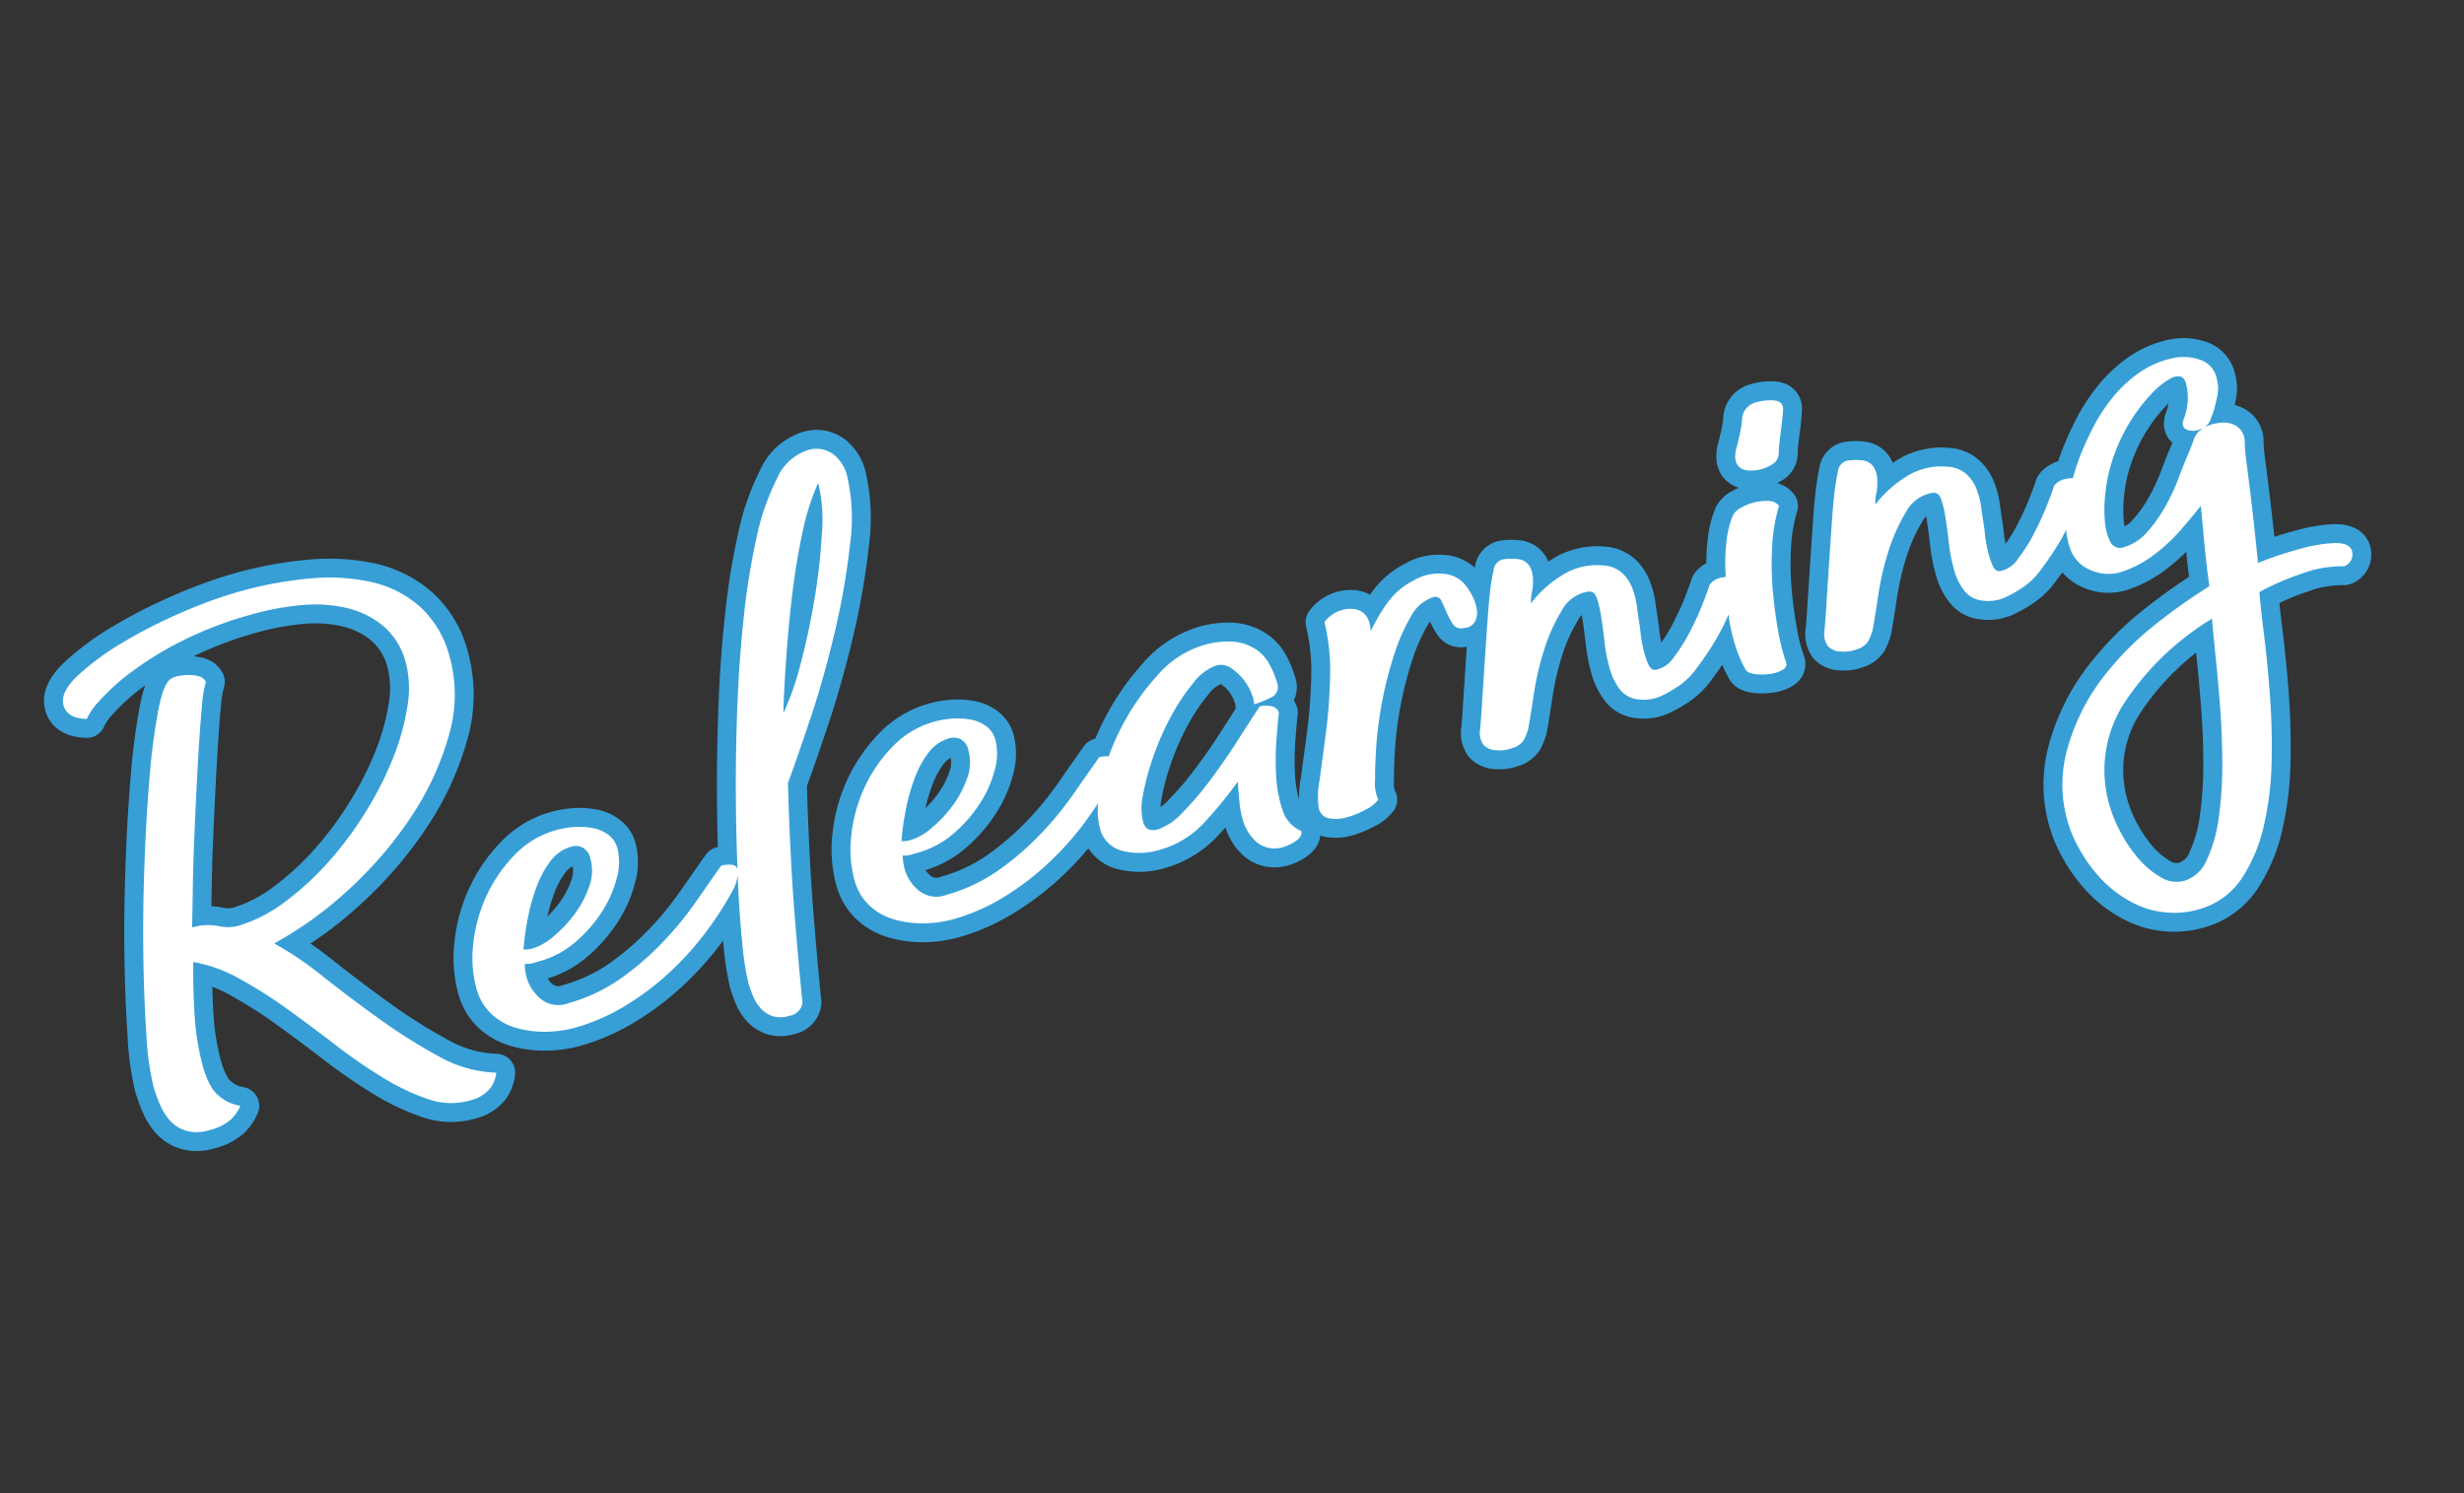 <svg xmlns="http://www.w3.org/2000/svg" xmlns:xlink="http://www.w3.org/1999/xlink" width="260.863" height="158.125" viewBox="0 0 260.863 158.125">
  <rect x="0" y="0" width="260.863" height="158.125" fill="#333333" stroke="none"/>
  <defs>
    <clipPath id="clip-path">
      <rect id="長方形_2451" data-name="長方形 2451" width="244.294" height="94.447" fill="none"/>
    </clipPath>
  </defs>
  <g id="グループ_4778" data-name="グループ 4778" transform="translate(0 67.337) rotate(-16)">
    <g id="グループ_4777" data-name="グループ 4777" transform="translate(0 0)" clip-path="url(#clip-path)">
      <path id="パス_16409" data-name="パス 16409" d="M31.372,54.581a13.272,13.272,0,0,0,5.422,3.391,3.36,3.36,0,0,1-1.084,1.42,3.93,3.93,0,0,1-2.465.631A7.255,7.255,0,0,1,29.1,58.682a23.329,23.329,0,0,1-3.944-3.47,54.823,54.823,0,0,1-3.894-4.732q-1.922-2.6-3.845-5.048a49.27,49.27,0,0,0-3.993-4.5A15.575,15.575,0,0,0,9.19,37.861q-.828,2.76-1.449,5.6a26.161,26.161,0,0,0-.621,5.6,8.926,8.926,0,0,0,.345,2.366,4.628,4.628,0,0,0,2.317,2.445,4.429,4.429,0,0,1-1.331,1.1,5.2,5.2,0,0,1-2.494.472,4.321,4.321,0,0,1-2.374-.59A3.725,3.725,0,0,1,2.226,53.4a6.145,6.145,0,0,1-.582-1.972A15.764,15.764,0,0,1,1.5,49.376a29.247,29.247,0,0,1,.789-5.442q.789-3.707,2.021-8.242t2.81-9.346q1.575-4.811,3.1-8.794a65.96,65.96,0,0,1,2.861-6.546Q14.415,8.445,15.3,8.363a1.913,1.913,0,0,1,.738-.039,5.248,5.248,0,0,1,1.086.2,3.963,3.963,0,0,1,.986.434,1.14,1.14,0,0,1,.542.749,11.58,11.58,0,0,0-1.037,2.169Q16.979,13.49,16.19,15.7t-1.676,4.811q-.89,2.6-1.725,5.127T11.26,30.447q-.69,2.287-1.183,3.865a5.87,5.87,0,0,1,2.662.592,4.651,4.651,0,0,0,1.972.592,15.759,15.759,0,0,0,5.521-1.066,30.614,30.614,0,0,0,5.62-2.8,37.425,37.425,0,0,0,5.274-4.022,36.236,36.236,0,0,0,4.387-4.732,24.874,24.874,0,0,0,2.958-4.851,10.947,10.947,0,0,0,1.084-4.456,7.572,7.572,0,0,0-1.183-4.3,9.383,9.383,0,0,0-3.155-2.918A14.822,14.822,0,0,0,30.633,4.7a28.38,28.38,0,0,0-5.472-.513,40.01,40.01,0,0,0-8.183.749,35.409,35.409,0,0,0-5.965,1.735A22.4,22.4,0,0,0,7.169,8.6a6.6,6.6,0,0,0-1.725,1.42Q3.469,9.389,3.472,7.969t2.268-2.6a27.277,27.277,0,0,1,5.472-2.051,51.874,51.874,0,0,1,6.8-1.341,48.9,48.9,0,0,1,6.26-.475,41.314,41.314,0,0,1,7.887.711A20.978,20.978,0,0,1,38.47,4.42a11.471,11.471,0,0,1,4.19,3.944A10.789,10.789,0,0,1,44.188,14.2a15.182,15.182,0,0,1-2.366,8.043,30.241,30.241,0,0,1-6.112,7.1,41.41,41.41,0,0,1-8.429,5.6,39.616,39.616,0,0,1-9.317,3.39,35.7,35.7,0,0,1,3.993,4.773q2.117,2.958,4.486,5.955A58.623,58.623,0,0,0,31.372,54.581Zm47.7-23.464q-2.566,3.746-4.141,5.876-2.073,8.124-3.253,14.039t-1.676,8.755a1.622,1.622,0,0,1-1.676.946,3.051,3.051,0,0,1-1.725-.434,2.975,2.975,0,0,1-.988-1.1,4.4,4.4,0,0,1-.442-1.459,12.43,12.43,0,0,1-.1-1.5,27.283,27.283,0,0,1,.493-4.022q.493-2.839,1.43-6.783c.038-.159.085-.334.123-.495a4.1,4.1,0,0,1-.261.495,4,4,0,0,1-.738.946,35.034,35.034,0,0,1-4.042,3.51,32.009,32.009,0,0,1-4.831,2.981,28.824,28.824,0,0,1-5.373,2.051,21.181,21.181,0,0,1-5.572.766,12.259,12.259,0,0,1-3.252-.434,10.972,10.972,0,0,1-2.91-1.262,6.405,6.405,0,0,1-2.12-2.129,5.757,5.757,0,0,1-.787-3.036,12.482,12.482,0,0,1,.984-4.653,16.022,16.022,0,0,1,2.713-4.456,15.486,15.486,0,0,1,4.042-3.352,9.656,9.656,0,0,1,6.852-1.144,7.659,7.659,0,0,1,1.872.631,3.911,3.911,0,0,1,1.43,1.144,2.653,2.653,0,0,1,.544,1.656,6.11,6.11,0,0,1-.938,3.037,12,12,0,0,1-2.512,3,14.687,14.687,0,0,1-3.549,2.287,9.808,9.808,0,0,1-4.142.907H43.7a2.764,2.764,0,0,1-.838-.158,6.431,6.431,0,0,0-.148.8,6.264,6.264,0,0,0-.049.8,4.628,4.628,0,0,0,.787,2.4A2.979,2.979,0,0,0,46.21,53a17.986,17.986,0,0,0,6.112-1.025,30.77,30.77,0,0,0,5.324-2.486,35.713,35.713,0,0,0,4.484-3.114q2.021-1.656,3.6-2.918a3.083,3.083,0,0,1,1.035.2.7.7,0,0,1,.524.616c.564-2.307,1.195-4.739,1.929-7.36q1.279-4.572,2.81-9.228t3.3-8.991a74.3,74.3,0,0,1,3.6-7.65,25.433,25.433,0,0,1,3.746-5.324,5.409,5.409,0,0,1,3.8-2.011,3.01,3.01,0,0,1,2.662,1.142,4.193,4.193,0,0,1,.787,2.407,19.847,19.847,0,0,1-1.724,7.3,77.138,77.138,0,0,1-4.141,8.518Q81.64,27.371,79.077,31.117Zm-35.925,15.1a2.97,2.97,0,0,0,1.086.158,6.23,6.23,0,0,0,2.414-.631,13.379,13.379,0,0,0,2.762-1.656,10.74,10.74,0,0,0,2.268-2.366,4.762,4.762,0,0,0,.935-2.76,1.726,1.726,0,0,0-.493-1.42,1.7,1.7,0,0,0-1.084-.394,4.155,4.155,0,0,0-2.512.828,10.25,10.25,0,0,0-2.12,2.129,20.2,20.2,0,0,0-1.824,2.918A29.816,29.816,0,0,0,43.152,46.221ZM76.514,29.737a28.209,28.209,0,0,0,3.155-4.456q1.775-2.958,3.352-6.27a62.524,62.524,0,0,0,2.662-6.467,16.735,16.735,0,0,0,1.083-5.205,25.308,25.308,0,0,0-3.1,4.693Q82.131,14.912,80.8,18.1t-2.465,6.31Q77.2,27.529,76.514,29.737Zm50.878,9.188a9.574,9.574,0,0,1,.246,2.169,1.192,1.192,0,0,1-1.084,1.3,10.687,10.687,0,0,1-1.872.2,3.112,3.112,0,0,0,.049-1.065,5.6,5.6,0,0,0-.394-1.7,5.8,5.8,0,0,0-.938-1.577,1.847,1.847,0,0,0-1.477-.71,5.286,5.286,0,0,0-2.81,1.1,21.727,21.727,0,0,0-3.255,2.76,28.551,28.551,0,0,0-3.007,3.628,25.757,25.757,0,0,0-2.169,3.628,6.08,6.08,0,0,0-.738,2.76q.049,1.1,1.329,1.1a6.569,6.569,0,0,0,3.009-1.025,33.389,33.389,0,0,0,3.794-2.524q1.972-1.5,3.847-3.155t3.252-2.841a2.487,2.487,0,0,1,1.183.317.963.963,0,0,1,.592.868q-.394.946-1.034,2.682a29.646,29.646,0,0,0-1.086,3.666,13.153,13.153,0,0,0-.345,3.669,3.508,3.508,0,0,0,1.283,2.682c0,.366-.248.642-.739.828a3.863,3.863,0,0,1-1.333.276,3.029,3.029,0,0,1-2.76-1.224,4.907,4.907,0,0,1-.787-2.719,10.107,10.107,0,0,1,.2-2.011q.195-.986.393-2.011a43.435,43.435,0,0,1-4.484,3.114,10.133,10.133,0,0,1-5.375,1.54,7.362,7.362,0,0,1-3.894-.986,3.237,3.237,0,0,1-1.625-2.958,7.763,7.763,0,0,1,.549-2.6q-1.035.9-2.194,1.773a32.025,32.025,0,0,1-4.832,2.981A28.808,28.808,0,0,1,93.51,54.92a21.19,21.19,0,0,1-5.572.766,12.25,12.25,0,0,1-3.252-.434,10.972,10.972,0,0,1-2.91-1.262,6.405,6.405,0,0,1-2.12-2.129,5.757,5.757,0,0,1-.787-3.036,12.482,12.482,0,0,1,.984-4.653,16.022,16.022,0,0,1,2.713-4.456,15.486,15.486,0,0,1,4.042-3.352,9.656,9.656,0,0,1,6.852-1.144,7.659,7.659,0,0,1,1.872.631,3.911,3.911,0,0,1,1.43,1.144,2.652,2.652,0,0,1,.542,1.656,6.106,6.106,0,0,1-.937,3.037,12,12,0,0,1-2.512,3,14.687,14.687,0,0,1-3.549,2.287,9.808,9.808,0,0,1-4.142.907h-.838a2.764,2.764,0,0,1-.836-.158,6.431,6.431,0,0,0-.148.8,6.265,6.265,0,0,0-.049.8,4.628,4.628,0,0,0,.787,2.4A2.979,2.979,0,0,0,87.842,53a17.969,17.969,0,0,0,6.111-1.025,30.73,30.73,0,0,0,5.325-2.486,35.713,35.713,0,0,0,4.484-3.114q2.019-1.656,3.6-2.918a3.054,3.054,0,0,1,.992.186,25.77,25.77,0,0,1,7.305-6.811,10.405,10.405,0,0,1,5.472-1.735,8.855,8.855,0,0,1,3.255.513,5.068,5.068,0,0,1,2.019,1.38A4.525,4.525,0,0,1,127.392,38.926Zm-42.608,7.3a2.97,2.97,0,0,0,1.086.158,6.23,6.23,0,0,0,2.414-.631,13.38,13.38,0,0,0,2.762-1.656,10.74,10.74,0,0,0,2.268-2.366,4.762,4.762,0,0,0,.935-2.76,1.726,1.726,0,0,0-.493-1.42,1.7,1.7,0,0,0-1.084-.394,4.155,4.155,0,0,0-2.512.828,10.25,10.25,0,0,0-2.12,2.129,20.209,20.209,0,0,0-1.826,2.918A30.124,30.124,0,0,0,84.784,46.221Zm62.156-7.374a8.19,8.19,0,0,0,.3,1.38,1.021,1.021,0,0,0,.988.708,1.375,1.375,0,0,0,1.329-.314,2.093,2.093,0,0,0,.542-1.183,4.378,4.378,0,0,0-.048-1.459,6.585,6.585,0,0,0-.347-1.224,3.264,3.264,0,0,0-1.97-1.931,5.126,5.126,0,0,0-3.155-.2,7.8,7.8,0,0,0-3.4,1.538,18.728,18.728,0,0,0-2.516,2.406q.5-2.051-1.034-2.76a3.436,3.436,0,0,0-3.4.473,21.918,21.918,0,0,1-1.035,5.758,55.407,55.407,0,0,1-2.069,5.6q-1.131,2.6-2.021,4.614a8.591,8.591,0,0,0-.887,2.8A1.382,1.382,0,0,0,129,56.4a4.142,4.142,0,0,0,1.872.394,9.461,9.461,0,0,0,2.12-.237,3.871,3.871,0,0,0,1.53-.631,4.108,4.108,0,0,1,.245-2.09q.446-1.614,1.232-3.746a39.87,39.87,0,0,1,1.973-4.417,39.253,39.253,0,0,1,2.514-4.22,20.085,20.085,0,0,1,2.71-3.234,4.076,4.076,0,0,1,2.762-1.3.688.688,0,0,1,.787.592Q146.841,38.1,146.94,38.847ZM183,36.914a5.364,5.364,0,0,0-1.479-.276,5.473,5.473,0,0,0-1.577.158,1.877,1.877,0,0,0-1.084.592,10.273,10.273,0,0,0-1.331,2.327,19.563,19.563,0,0,0-.838,2.406q-.15.6-.312,1.268a2.708,2.708,0,0,0-.376-.046,2,2,0,0,0-1.479.355c-.2.315-.61.881-1.232,1.7s-1.331,1.643-2.118,2.484a17.869,17.869,0,0,1-2.417,2.169,3,3,0,0,1-2.218.748c-.33-.051-.526-.327-.592-.826a9.213,9.213,0,0,1-.049-1.7,14.356,14.356,0,0,1,.2-1.775,9.6,9.6,0,0,0,.15-.986q.1-.789.245-1.814a8.065,8.065,0,0,0,.049-1.972,4.3,4.3,0,0,0-.592-1.775,3.27,3.27,0,0,0-1.676-1.3,6.9,6.9,0,0,0-4.535-.2,12.3,12.3,0,0,0-3.944,1.932,4.6,4.6,0,0,1,.444-1.144,5.486,5.486,0,0,0,.493-1.38,2.894,2.894,0,0,0,0-1.3,1.616,1.616,0,0,0-.838-.986,5.545,5.545,0,0,0-1.676-.473,1.3,1.3,0,0,0-1.282.868c-.263.473-.542,1.053-.838,1.735s-.639,1.566-1.035,2.642-.871,2.392-1.43,3.942-1.232,3.432-2.021,5.641c-.13.368-.345.946-.641,1.735a2.224,2.224,0,0,0-.148,1.735,1.922,1.922,0,0,0,1.183.946,3.818,3.818,0,0,0,1.676.237,2.165,2.165,0,0,0,1.38-.473,5.8,5.8,0,0,0,.789-1.025q.592-1.183,1.577-3.352a29.973,29.973,0,0,1,2.317-4.18,18.966,18.966,0,0,1,2.908-3.47,3.905,3.905,0,0,1,3.253-1.222c.458.053.707.355.739.907a11.887,11.887,0,0,1-.1,2.051q-.15,1.222-.4,2.682a17.036,17.036,0,0,0-.246,2.839,6.313,6.313,0,0,0,.444,2.445,2.787,2.787,0,0,0,1.627,1.538,4.358,4.358,0,0,0,2.269.315,13.215,13.215,0,0,0,2.266-.552,7.77,7.77,0,0,0,2.366-1.341,30.459,30.459,0,0,0,2.908-2.484,22.619,22.619,0,0,0,1.806-1.98c-.023.15-.062.294-.082.442a18.5,18.5,0,0,0-.148,3,12.949,12.949,0,0,0,.345,2.682c.066.265.33.5.789.71a5.525,5.525,0,0,0,1.528.434,3.608,3.608,0,0,0,1.431-.039q.589-.158.59-.631a20.4,20.4,0,0,1,.1-3.391q.195-2.051.639-4.338a32.266,32.266,0,0,1,1.232-4.535,17.892,17.892,0,0,1,1.873-3.9A1.32,1.32,0,0,0,183,36.914Zm2.366-4.5c.131-.421.261-.789.394-1.1.2-.473.427-1.012.69-1.617s.493-1.2.69-1.775c.13-.578-.181-.973-.937-1.183a5.4,5.4,0,0,0-1.922-.237,1.92,1.92,0,0,0-1.627,1.3,11.485,11.485,0,0,1-.937,1.932c-.133.263-.3.552-.493.868a2.943,2.943,0,0,0-.394.946,1.522,1.522,0,0,0,.049.868,1.451,1.451,0,0,0,.739.708,4.052,4.052,0,0,0,2.762.159A1.339,1.339,0,0,0,185.368,32.419ZM240.851,59.2a1.292,1.292,0,0,1-1.232,1.144,12.385,12.385,0,0,0-4.634-.473,27.02,27.02,0,0,0-4.731.631q-.3,1.42-.741,4.259t-1.134,6.231q-.69,3.391-1.775,6.941a33.118,33.118,0,0,1-2.711,6.467,16.8,16.8,0,0,1-3.843,4.772,7.978,7.978,0,0,1-5.274,1.853,9.252,9.252,0,0,1-3.452-.67,9.109,9.109,0,0,1-2.859-1.775,12.545,12.545,0,0,1-3.005-4.141,16.512,16.512,0,0,1-1.333-4.693,13.964,13.964,0,0,1,1.922-8.755,22.17,22.17,0,0,1,6.852-7.1,31.063,31.063,0,0,1,5.227-2.879,61.619,61.619,0,0,1,7.2-2.563q.1-.71.2-1.341c.064-.422.148-.92.245-1.5s.23-1.3.394-2.169.378-2.011.641-3.431q-1.084.789-2.71,1.853a18.181,18.181,0,0,1-3.5,1.775,11.814,11.814,0,0,1-3.7.787,4.62,4.62,0,0,1-3.3-1.181,3.752,3.752,0,0,1-1.331-2.563,7.8,7.8,0,0,1,.135-2.146c-.23.243-.445.486-.693.726a30.275,30.275,0,0,1-2.91,2.484,7.785,7.785,0,0,1-2.364,1.341,13.269,13.269,0,0,1-2.268.552,4.358,4.358,0,0,1-2.269-.315,2.779,2.779,0,0,1-1.625-1.538,6.282,6.282,0,0,1-.445-2.445,17.036,17.036,0,0,1,.246-2.839q.246-1.459.4-2.682a11.887,11.887,0,0,0,.1-2.051c-.033-.552-.281-.854-.739-.907a3.9,3.9,0,0,0-3.252,1.222,18.908,18.908,0,0,0-2.91,3.47,29.974,29.974,0,0,0-2.317,4.18q-.986,2.171-1.577,3.352a5.727,5.727,0,0,1-.789,1.025,2.164,2.164,0,0,1-1.379.473,3.822,3.822,0,0,1-1.678-.237,1.927,1.927,0,0,1-1.183-.946,2.232,2.232,0,0,1,.148-1.735c.3-.789.511-1.367.641-1.735q1.183-3.313,2.021-5.641t1.43-3.942q.594-1.614,1.035-2.642c.3-.682.575-1.262.838-1.735a1.3,1.3,0,0,1,1.282-.868,5.532,5.532,0,0,1,1.676.473,1.625,1.625,0,0,1,.84.986,2.942,2.942,0,0,1,0,1.3,5.49,5.49,0,0,1-.495,1.38,4.6,4.6,0,0,0-.444,1.144,12.3,12.3,0,0,1,3.944-1.932,6.9,6.9,0,0,1,4.537.2,3.272,3.272,0,0,1,1.674,1.3,4.3,4.3,0,0,1,.592,1.775,7.985,7.985,0,0,1-.049,1.972c-.1.684-.181,1.288-.245,1.814a9.606,9.606,0,0,1-.15.986,14.353,14.353,0,0,0-.2,1.775,9.213,9.213,0,0,0,.049,1.7c.066.5.261.776.592.826a3,3,0,0,0,2.218-.748,17.868,17.868,0,0,0,2.417-2.169q1.181-1.262,2.118-2.484c.624-.815,1.037-1.38,1.232-1.7a2,2,0,0,1,1.479-.355,2.171,2.171,0,0,1,.657.122c.435-.69.864-1.338,1.283-1.9q.887-1.183,2.12-2.524a18.734,18.734,0,0,1,2.81-2.484,13.962,13.962,0,0,1,3.4-1.814,9.768,9.768,0,0,1,3.8-.592,5.361,5.361,0,0,1,3.005.986,2.615,2.615,0,0,1,1.134,2.406,3.673,3.673,0,0,1-.394,1.656q-.394.789-.887,1.577l-.59.789a1.559,1.559,0,0,1-.79.552,4.969,4.969,0,0,1,1.875.039,2.549,2.549,0,0,1,1.38.749,1.948,1.948,0,0,1,.393,1.932,18.875,18.875,0,0,0-.393,2.011q-.4,2.682-.84,5.324t-.935,5.324a37.24,37.24,0,0,1,4.632-.2,15.573,15.573,0,0,1,3.845.434Q241,58.207,240.851,59.2Zm-16.216,2.642a29.157,29.157,0,0,0-11.586,6.191,13.135,13.135,0,0,0-4.287,10.056,14.358,14.358,0,0,0,.343,2.839,14.85,14.85,0,0,0,1.035,3.155,9.127,9.127,0,0,0,1.725,2.563,3.174,3.174,0,0,0,2.317,1.065,3.865,3.865,0,0,0,2.908-1.5,15.4,15.4,0,0,0,2.417-3.9,39.7,39.7,0,0,0,1.921-5.324q.835-2.921,1.431-5.8t1.034-5.363Q224.338,63.336,224.635,61.837ZM229.267,42.2h-.2a1.935,1.935,0,0,1-1.479-.355q-.5-.434,0-1.144a6.16,6.16,0,0,0,1.283-3.549c0-.473-.133-.776-.394-.907a1.529,1.529,0,0,0-.988-.079,6.234,6.234,0,0,0-1.232.394,8.92,8.92,0,0,0-1.035.513,18.664,18.664,0,0,0-3.942,3.076,19.35,19.35,0,0,0-2.861,3.786,18.138,18.138,0,0,0-1.034,2.208,13.847,13.847,0,0,0-.79,2.642,5.782,5.782,0,0,0-.048,2.248,1.142,1.142,0,0,0,1.28.946,5.166,5.166,0,0,0,2.762-.868,15.316,15.316,0,0,0,2.613-2.09,21.817,21.817,0,0,0,2.217-2.563q.986-1.341,1.775-2.287.493-.631.887-1.185A2.164,2.164,0,0,1,229.267,42.2Z" transform="translate(0.965 0.964)" fill="none" stroke="#379fd6" stroke-linecap="round" stroke-linejoin="round" stroke-width="4"/>
      <path id="パス_16410" data-name="パス 16410" d="M31.372,54.581a13.272,13.272,0,0,0,5.422,3.391,3.36,3.36,0,0,1-1.084,1.42,3.93,3.93,0,0,1-2.465.631A7.255,7.255,0,0,1,29.1,58.682a23.329,23.329,0,0,1-3.944-3.47,54.823,54.823,0,0,1-3.894-4.732q-1.922-2.6-3.845-5.048a49.27,49.27,0,0,0-3.993-4.5A15.575,15.575,0,0,0,9.19,37.861q-.828,2.76-1.449,5.6a26.161,26.161,0,0,0-.621,5.6,8.926,8.926,0,0,0,.345,2.366,4.628,4.628,0,0,0,2.317,2.445,4.429,4.429,0,0,1-1.331,1.1,5.2,5.2,0,0,1-2.494.472,4.321,4.321,0,0,1-2.374-.59A3.725,3.725,0,0,1,2.226,53.4a6.145,6.145,0,0,1-.582-1.972A15.764,15.764,0,0,1,1.5,49.376a29.247,29.247,0,0,1,.789-5.442q.789-3.707,2.021-8.242t2.81-9.346q1.575-4.811,3.1-8.794a65.96,65.96,0,0,1,2.861-6.546Q14.415,8.445,15.3,8.363a1.913,1.913,0,0,1,.738-.039,5.248,5.248,0,0,1,1.086.2,3.963,3.963,0,0,1,.986.434,1.14,1.14,0,0,1,.542.749,11.58,11.58,0,0,0-1.037,2.169Q16.979,13.49,16.19,15.7t-1.676,4.811q-.89,2.6-1.725,5.127T11.26,30.447q-.69,2.287-1.183,3.865a5.87,5.87,0,0,1,2.662.592,4.651,4.651,0,0,0,1.972.592,15.759,15.759,0,0,0,5.521-1.066,30.614,30.614,0,0,0,5.62-2.8,37.425,37.425,0,0,0,5.274-4.022,36.236,36.236,0,0,0,4.387-4.732,24.874,24.874,0,0,0,2.958-4.851,10.947,10.947,0,0,0,1.084-4.456,7.572,7.572,0,0,0-1.183-4.3,9.383,9.383,0,0,0-3.155-2.918A14.822,14.822,0,0,0,30.633,4.7a28.38,28.38,0,0,0-5.472-.513,40.01,40.01,0,0,0-8.183.749,35.409,35.409,0,0,0-5.965,1.735A22.4,22.4,0,0,0,7.169,8.6a6.6,6.6,0,0,0-1.725,1.42Q3.469,9.389,3.472,7.969t2.268-2.6a27.277,27.277,0,0,1,5.472-2.051,51.874,51.874,0,0,1,6.8-1.341,48.9,48.9,0,0,1,6.26-.475,41.314,41.314,0,0,1,7.887.711A20.978,20.978,0,0,1,38.47,4.42a11.471,11.471,0,0,1,4.19,3.944A10.789,10.789,0,0,1,44.188,14.2a15.182,15.182,0,0,1-2.366,8.043,30.241,30.241,0,0,1-6.112,7.1,41.41,41.41,0,0,1-8.429,5.6,39.616,39.616,0,0,1-9.317,3.39,35.7,35.7,0,0,1,3.993,4.773q2.117,2.958,4.486,5.955a58.623,58.623,0,0,0,4.929,5.521m47.7-23.464q-2.566,3.746-4.141,5.876-2.073,8.124-3.253,14.039t-1.676,8.755a1.622,1.622,0,0,1-1.676.946,3.051,3.051,0,0,1-1.725-.434,2.975,2.975,0,0,1-.988-1.1,4.4,4.4,0,0,1-.442-1.459,12.43,12.43,0,0,1-.1-1.5,27.283,27.283,0,0,1,.493-4.022q.493-2.839,1.43-6.783c.038-.159.085-.334.123-.495a4.1,4.1,0,0,1-.261.495,4,4,0,0,1-.738.946,35.034,35.034,0,0,1-4.042,3.51,32.009,32.009,0,0,1-4.831,2.981,28.824,28.824,0,0,1-5.373,2.051,21.181,21.181,0,0,1-5.572.766,12.259,12.259,0,0,1-3.252-.434,10.972,10.972,0,0,1-2.91-1.262,6.405,6.405,0,0,1-2.12-2.129,5.757,5.757,0,0,1-.787-3.036,12.482,12.482,0,0,1,.984-4.653,16.022,16.022,0,0,1,2.713-4.456,15.486,15.486,0,0,1,4.042-3.352,9.656,9.656,0,0,1,6.852-1.144,7.659,7.659,0,0,1,1.872.631,3.911,3.911,0,0,1,1.43,1.144,2.653,2.653,0,0,1,.544,1.656,6.11,6.11,0,0,1-.938,3.037,12,12,0,0,1-2.512,3,14.687,14.687,0,0,1-3.549,2.287,9.808,9.808,0,0,1-4.142.907H43.7a2.764,2.764,0,0,1-.838-.158,6.431,6.431,0,0,0-.148.8,6.264,6.264,0,0,0-.049.8,4.628,4.628,0,0,0,.787,2.4A2.979,2.979,0,0,0,46.21,53a17.986,17.986,0,0,0,6.112-1.025,30.77,30.77,0,0,0,5.324-2.486,35.713,35.713,0,0,0,4.484-3.114q2.021-1.656,3.6-2.918a3.083,3.083,0,0,1,1.035.2.7.7,0,0,1,.524.616c.564-2.307,1.195-4.739,1.929-7.36q1.279-4.572,2.81-9.228t3.3-8.991a74.3,74.3,0,0,1,3.6-7.65,25.433,25.433,0,0,1,3.746-5.324,5.409,5.409,0,0,1,3.8-2.011,3.01,3.01,0,0,1,2.662,1.142,4.193,4.193,0,0,1,.787,2.407,19.847,19.847,0,0,1-1.724,7.3,77.138,77.138,0,0,1-4.141,8.518q-2.415,4.3-4.979,8.045m-35.925,15.1a2.97,2.97,0,0,0,1.086.158,6.23,6.23,0,0,0,2.414-.631,13.379,13.379,0,0,0,2.762-1.656,10.74,10.74,0,0,0,2.268-2.366,4.762,4.762,0,0,0,.935-2.76,1.726,1.726,0,0,0-.493-1.42,1.7,1.7,0,0,0-1.084-.394,4.155,4.155,0,0,0-2.512.828,10.25,10.25,0,0,0-2.12,2.129,20.2,20.2,0,0,0-1.824,2.918,29.816,29.816,0,0,0-1.431,3.194M76.514,29.737a28.209,28.209,0,0,0,3.155-4.456q1.775-2.958,3.352-6.27a62.524,62.524,0,0,0,2.662-6.467,16.735,16.735,0,0,0,1.083-5.205,25.308,25.308,0,0,0-3.1,4.693Q82.131,14.912,80.8,18.1t-2.465,6.31q-1.134,3.115-1.824,5.324m50.878,9.188a9.574,9.574,0,0,1,.246,2.169,1.192,1.192,0,0,1-1.084,1.3,10.687,10.687,0,0,1-1.872.2,3.112,3.112,0,0,0,.049-1.065,5.6,5.6,0,0,0-.394-1.7,5.8,5.8,0,0,0-.938-1.577,1.847,1.847,0,0,0-1.477-.71,5.286,5.286,0,0,0-2.81,1.1,21.727,21.727,0,0,0-3.255,2.76,28.551,28.551,0,0,0-3.007,3.628,25.757,25.757,0,0,0-2.169,3.628,6.08,6.08,0,0,0-.738,2.76q.049,1.1,1.329,1.1a6.569,6.569,0,0,0,3.009-1.025,33.389,33.389,0,0,0,3.794-2.524q1.972-1.5,3.847-3.155t3.252-2.841a2.487,2.487,0,0,1,1.183.317.963.963,0,0,1,.592.868q-.394.946-1.034,2.682a29.646,29.646,0,0,0-1.086,3.666,13.153,13.153,0,0,0-.345,3.669,3.508,3.508,0,0,0,1.283,2.682c0,.366-.248.642-.739.828a3.863,3.863,0,0,1-1.333.276,3.029,3.029,0,0,1-2.76-1.224,4.907,4.907,0,0,1-.787-2.719,10.107,10.107,0,0,1,.2-2.011q.195-.986.393-2.011a43.435,43.435,0,0,1-4.484,3.114,10.133,10.133,0,0,1-5.375,1.54,7.362,7.362,0,0,1-3.894-.986,3.237,3.237,0,0,1-1.625-2.958,7.763,7.763,0,0,1,.549-2.6q-1.035.9-2.194,1.773a32.025,32.025,0,0,1-4.832,2.981A28.808,28.808,0,0,1,93.51,54.92a21.19,21.19,0,0,1-5.572.766,12.25,12.25,0,0,1-3.252-.434,10.972,10.972,0,0,1-2.91-1.262,6.405,6.405,0,0,1-2.12-2.129,5.757,5.757,0,0,1-.787-3.036,12.482,12.482,0,0,1,.984-4.653,16.022,16.022,0,0,1,2.713-4.456,15.486,15.486,0,0,1,4.042-3.352,9.656,9.656,0,0,1,6.852-1.144,7.659,7.659,0,0,1,1.872.631,3.911,3.911,0,0,1,1.43,1.144,2.652,2.652,0,0,1,.542,1.656,6.106,6.106,0,0,1-.937,3.037,12,12,0,0,1-2.512,3,14.687,14.687,0,0,1-3.549,2.287,9.808,9.808,0,0,1-4.142.907h-.838a2.764,2.764,0,0,1-.836-.158,6.431,6.431,0,0,0-.148.8,6.265,6.265,0,0,0-.049.8,4.628,4.628,0,0,0,.787,2.4A2.979,2.979,0,0,0,87.842,53a17.969,17.969,0,0,0,6.111-1.025,30.73,30.73,0,0,0,5.325-2.486,35.713,35.713,0,0,0,4.484-3.114q2.019-1.656,3.6-2.918a3.054,3.054,0,0,1,.992.186,25.77,25.77,0,0,1,7.305-6.811,10.405,10.405,0,0,1,5.472-1.735,8.855,8.855,0,0,1,3.255.513,5.068,5.068,0,0,1,2.019,1.38,4.525,4.525,0,0,1,.986,1.932m-42.608,7.3a2.97,2.97,0,0,0,1.086.158,6.23,6.23,0,0,0,2.414-.631,13.38,13.38,0,0,0,2.762-1.656,10.74,10.74,0,0,0,2.268-2.366,4.762,4.762,0,0,0,.935-2.76,1.726,1.726,0,0,0-.493-1.42,1.7,1.7,0,0,0-1.084-.394,4.155,4.155,0,0,0-2.512.828,10.25,10.25,0,0,0-2.12,2.129,20.209,20.209,0,0,0-1.826,2.918,30.124,30.124,0,0,0-1.43,3.194m62.156-7.374a8.19,8.19,0,0,0,.3,1.38,1.021,1.021,0,0,0,.988.708,1.375,1.375,0,0,0,1.329-.314,2.093,2.093,0,0,0,.542-1.183,4.378,4.378,0,0,0-.048-1.459,6.585,6.585,0,0,0-.347-1.224,3.264,3.264,0,0,0-1.97-1.931,5.126,5.126,0,0,0-3.155-.2,7.8,7.8,0,0,0-3.4,1.538,18.728,18.728,0,0,0-2.516,2.406q.5-2.051-1.034-2.76a3.436,3.436,0,0,0-3.4.473,21.918,21.918,0,0,1-1.035,5.758,55.407,55.407,0,0,1-2.069,5.6q-1.131,2.6-2.021,4.614a8.591,8.591,0,0,0-.887,2.8A1.382,1.382,0,0,0,129,56.4a4.142,4.142,0,0,0,1.872.394,9.461,9.461,0,0,0,2.12-.237,3.871,3.871,0,0,0,1.53-.631,4.108,4.108,0,0,1,.245-2.09q.446-1.614,1.232-3.746a39.87,39.87,0,0,1,1.973-4.417,39.253,39.253,0,0,1,2.514-4.22,20.085,20.085,0,0,1,2.71-3.234,4.076,4.076,0,0,1,2.762-1.3.688.688,0,0,1,.787.592q.1.592.2,1.341M183,36.914a5.364,5.364,0,0,0-1.479-.276,5.473,5.473,0,0,0-1.577.158,1.877,1.877,0,0,0-1.084.592,10.273,10.273,0,0,0-1.331,2.327,19.563,19.563,0,0,0-.838,2.406q-.15.6-.312,1.268a2.708,2.708,0,0,0-.376-.046,2,2,0,0,0-1.479.355c-.2.315-.61.881-1.232,1.7s-1.331,1.643-2.118,2.484a17.869,17.869,0,0,1-2.417,2.169,3,3,0,0,1-2.218.748c-.33-.051-.526-.327-.592-.826a9.213,9.213,0,0,1-.049-1.7,14.356,14.356,0,0,1,.2-1.775,9.6,9.6,0,0,0,.15-.986q.1-.789.245-1.814a8.065,8.065,0,0,0,.049-1.972,4.3,4.3,0,0,0-.592-1.775,3.27,3.27,0,0,0-1.676-1.3,6.9,6.9,0,0,0-4.535-.2,12.3,12.3,0,0,0-3.944,1.932,4.6,4.6,0,0,1,.444-1.144,5.486,5.486,0,0,0,.493-1.38,2.894,2.894,0,0,0,0-1.3,1.616,1.616,0,0,0-.838-.986,5.545,5.545,0,0,0-1.676-.473,1.3,1.3,0,0,0-1.282.868c-.263.473-.542,1.053-.838,1.735s-.639,1.566-1.035,2.642-.871,2.392-1.43,3.942-1.232,3.432-2.021,5.641c-.13.368-.345.946-.641,1.735a2.224,2.224,0,0,0-.148,1.735,1.922,1.922,0,0,0,1.183.946,3.818,3.818,0,0,0,1.676.237,2.165,2.165,0,0,0,1.38-.473,5.8,5.8,0,0,0,.789-1.025q.592-1.183,1.577-3.352a29.973,29.973,0,0,1,2.317-4.18,18.966,18.966,0,0,1,2.908-3.47,3.905,3.905,0,0,1,3.253-1.222c.458.053.707.355.739.907a11.887,11.887,0,0,1-.1,2.051q-.15,1.222-.4,2.682a17.036,17.036,0,0,0-.246,2.839,6.313,6.313,0,0,0,.444,2.445,2.787,2.787,0,0,0,1.627,1.538,4.358,4.358,0,0,0,2.269.315,13.215,13.215,0,0,0,2.266-.552,7.77,7.77,0,0,0,2.366-1.341,30.459,30.459,0,0,0,2.908-2.484,22.619,22.619,0,0,0,1.806-1.98c-.023.15-.062.294-.082.442a18.5,18.5,0,0,0-.148,3,12.949,12.949,0,0,0,.345,2.682c.066.265.33.5.789.71a5.525,5.525,0,0,0,1.528.434,3.608,3.608,0,0,0,1.431-.039q.589-.158.59-.631a20.4,20.4,0,0,1,.1-3.391q.195-2.051.639-4.338a32.266,32.266,0,0,1,1.232-4.535,17.892,17.892,0,0,1,1.873-3.9,1.32,1.32,0,0,0-.887-.789m2.366-4.5c.131-.421.261-.789.394-1.1.2-.473.427-1.012.69-1.617s.493-1.2.69-1.775c.13-.578-.181-.973-.937-1.183a5.4,5.4,0,0,0-1.922-.237,1.92,1.92,0,0,0-1.627,1.3,11.485,11.485,0,0,1-.937,1.932c-.133.263-.3.552-.493.868a2.943,2.943,0,0,0-.394.946,1.522,1.522,0,0,0,.049.868,1.451,1.451,0,0,0,.739.708,4.052,4.052,0,0,0,2.762.159,1.339,1.339,0,0,0,.984-.868M240.851,59.2a1.292,1.292,0,0,1-1.232,1.144,12.385,12.385,0,0,0-4.634-.473,27.02,27.02,0,0,0-4.731.631q-.3,1.42-.741,4.259t-1.134,6.231q-.69,3.391-1.775,6.941a33.118,33.118,0,0,1-2.711,6.467,16.8,16.8,0,0,1-3.843,4.772,7.978,7.978,0,0,1-5.274,1.853,9.252,9.252,0,0,1-3.452-.67,9.109,9.109,0,0,1-2.859-1.775,12.545,12.545,0,0,1-3.005-4.141,16.512,16.512,0,0,1-1.333-4.693,13.964,13.964,0,0,1,1.922-8.755,22.17,22.17,0,0,1,6.852-7.1,31.063,31.063,0,0,1,5.227-2.879,61.619,61.619,0,0,1,7.2-2.563q.1-.71.2-1.341c.064-.422.148-.92.245-1.5s.23-1.3.394-2.169.378-2.011.641-3.431q-1.084.789-2.71,1.853a18.181,18.181,0,0,1-3.5,1.775,11.814,11.814,0,0,1-3.7.787,4.62,4.62,0,0,1-3.3-1.181,3.752,3.752,0,0,1-1.331-2.563,7.8,7.8,0,0,1,.135-2.146c-.23.243-.445.486-.693.726a30.275,30.275,0,0,1-2.91,2.484,7.785,7.785,0,0,1-2.364,1.341,13.269,13.269,0,0,1-2.268.552,4.358,4.358,0,0,1-2.269-.315,2.779,2.779,0,0,1-1.625-1.538,6.282,6.282,0,0,1-.445-2.445,17.036,17.036,0,0,1,.246-2.839q.246-1.459.4-2.682a11.887,11.887,0,0,0,.1-2.051c-.033-.552-.281-.854-.739-.907a3.9,3.9,0,0,0-3.252,1.222,18.908,18.908,0,0,0-2.91,3.47,29.974,29.974,0,0,0-2.317,4.18q-.986,2.171-1.577,3.352a5.727,5.727,0,0,1-.789,1.025,2.164,2.164,0,0,1-1.379.473,3.822,3.822,0,0,1-1.678-.237,1.927,1.927,0,0,1-1.183-.946,2.232,2.232,0,0,1,.148-1.735c.3-.789.511-1.367.641-1.735q1.183-3.313,2.021-5.641t1.43-3.942q.594-1.614,1.035-2.642c.3-.682.575-1.262.838-1.735a1.3,1.3,0,0,1,1.282-.868,5.532,5.532,0,0,1,1.676.473,1.625,1.625,0,0,1,.84.986,2.942,2.942,0,0,1,0,1.3,5.49,5.49,0,0,1-.495,1.38,4.6,4.6,0,0,0-.444,1.144,12.3,12.3,0,0,1,3.944-1.932,6.9,6.9,0,0,1,4.537.2,3.272,3.272,0,0,1,1.674,1.3,4.3,4.3,0,0,1,.592,1.775,7.985,7.985,0,0,1-.049,1.972c-.1.684-.181,1.288-.245,1.814a9.606,9.606,0,0,1-.15.986,14.353,14.353,0,0,0-.2,1.775,9.213,9.213,0,0,0,.049,1.7c.066.5.261.776.592.826a3,3,0,0,0,2.218-.748,17.868,17.868,0,0,0,2.417-2.169q1.181-1.262,2.118-2.484c.624-.815,1.037-1.38,1.232-1.7a2,2,0,0,1,1.479-.355,2.171,2.171,0,0,1,.657.122c.435-.69.864-1.338,1.283-1.9q.887-1.183,2.12-2.524a18.734,18.734,0,0,1,2.81-2.484,13.962,13.962,0,0,1,3.4-1.814,9.768,9.768,0,0,1,3.8-.592,5.361,5.361,0,0,1,3.005.986,2.615,2.615,0,0,1,1.134,2.406,3.673,3.673,0,0,1-.394,1.656q-.394.789-.887,1.577l-.59.789a1.559,1.559,0,0,1-.79.552,4.969,4.969,0,0,1,1.875.039,2.549,2.549,0,0,1,1.38.749,1.948,1.948,0,0,1,.393,1.932,18.875,18.875,0,0,0-.393,2.011q-.4,2.682-.84,5.324t-.935,5.324a37.24,37.24,0,0,1,4.632-.2,15.573,15.573,0,0,1,3.845.434q1.575.471,1.43,1.459m-16.216,2.642a29.157,29.157,0,0,0-11.586,6.191,13.135,13.135,0,0,0-4.287,10.056,14.358,14.358,0,0,0,.343,2.839,14.85,14.85,0,0,0,1.035,3.155,9.127,9.127,0,0,0,1.725,2.563,3.174,3.174,0,0,0,2.317,1.065,3.865,3.865,0,0,0,2.908-1.5,15.4,15.4,0,0,0,2.417-3.9,39.7,39.7,0,0,0,1.921-5.324q.835-2.921,1.431-5.8t1.034-5.363q.444-2.484.741-3.983M229.267,42.2h-.2a1.935,1.935,0,0,1-1.479-.355q-.5-.434,0-1.144a6.16,6.16,0,0,0,1.283-3.549c0-.473-.133-.776-.394-.907a1.529,1.529,0,0,0-.988-.079,6.234,6.234,0,0,0-1.232.394,8.92,8.92,0,0,0-1.035.513,18.664,18.664,0,0,0-3.942,3.076,19.35,19.35,0,0,0-2.861,3.786,18.138,18.138,0,0,0-1.034,2.208,13.847,13.847,0,0,0-.79,2.642,5.782,5.782,0,0,0-.048,2.248,1.142,1.142,0,0,0,1.28.946,5.166,5.166,0,0,0,2.762-.868,15.316,15.316,0,0,0,2.613-2.09,21.817,21.817,0,0,0,2.217-2.563q.986-1.341,1.775-2.287.493-.631.887-1.185a2.164,2.164,0,0,1,1.183-.787" transform="translate(0.965 0.964)" fill="#fff"/>
    </g>
  </g>
</svg>

